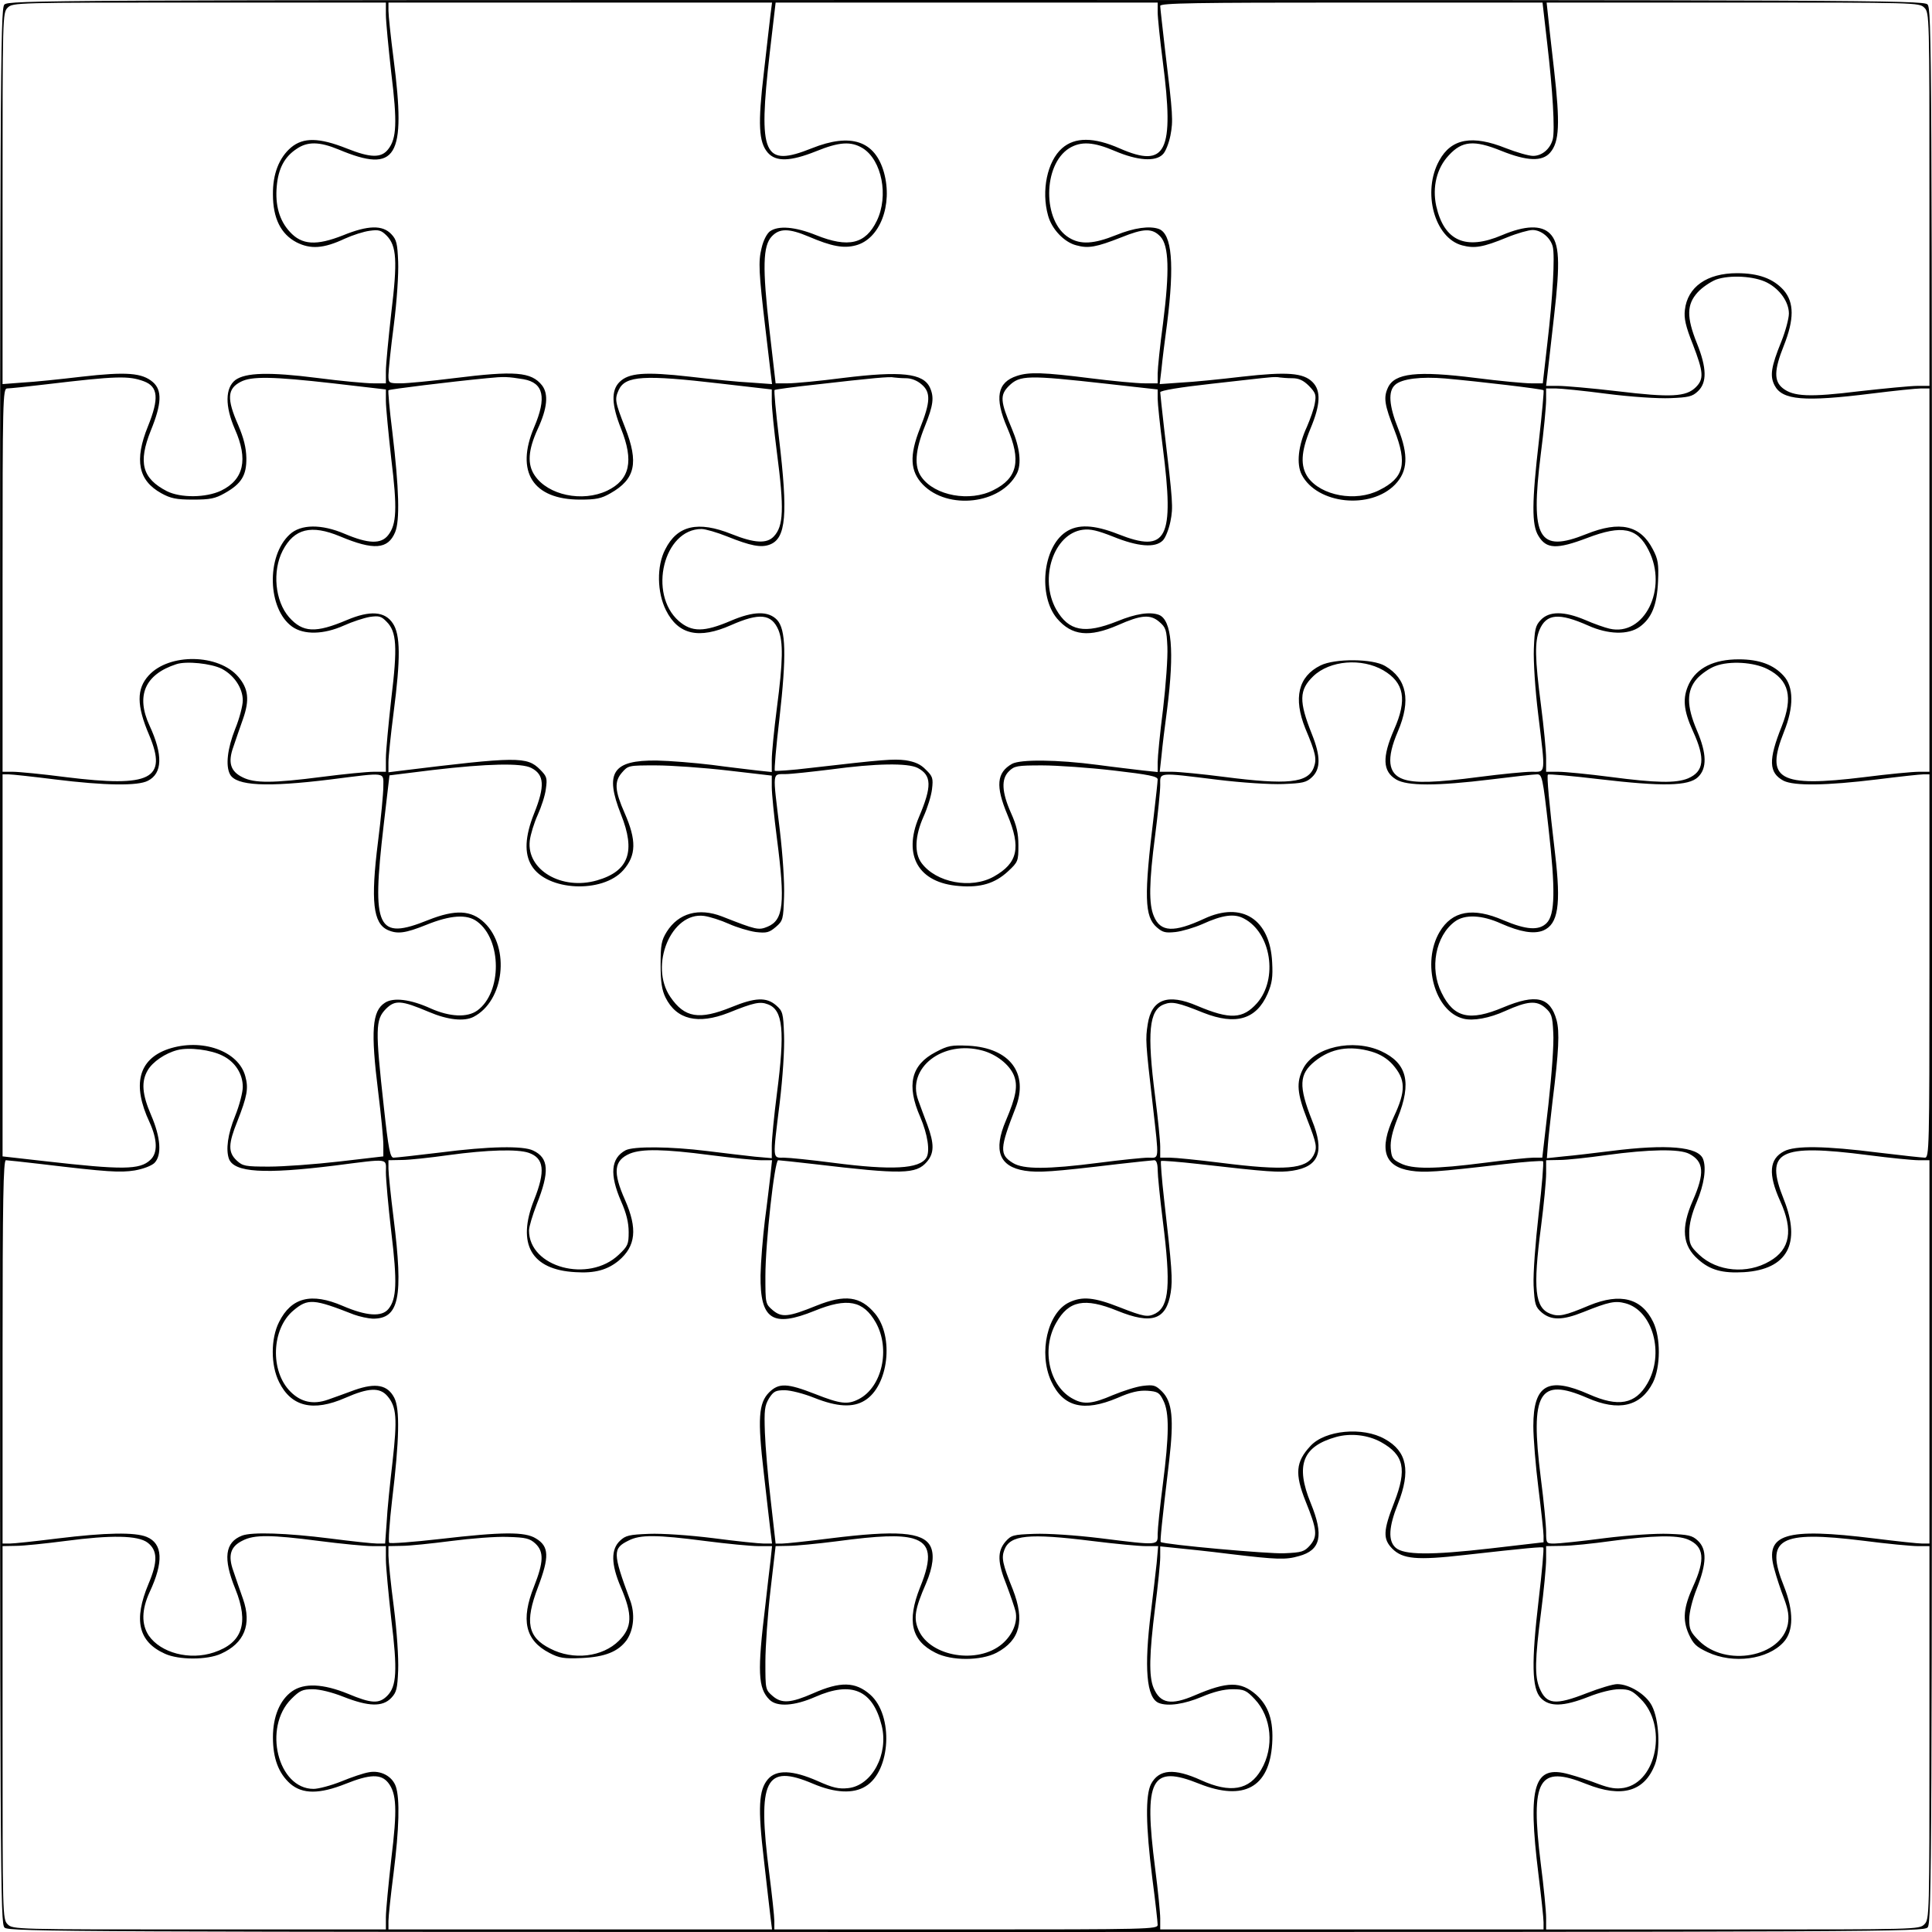 <?xml version="1.0" encoding="UTF-8" standalone="yes"?>
<svg version="1.0" xmlns="http://www.w3.org/2000/svg" width="200mm" height="200mm" viewBox="0 0 756 756" preserveAspectRatio="xMidYMid meet">
  <g transform="translate(0,756) scale(0.1,-0.1)" fill="#000000" stroke="none">
    <path d="M17 7542 c-16 -17 -17 -293 -17 -3764 0 -3615 1 -3745 18 -3761 17
-16 293 -17 3764 -17 3615 0 3745 1 3761 18 16 17 17 293 17 3764 0 3615 -1
3745 -18 3761 -17 16 -293 17 -3764 17 -3615 0 -3745 -1 -3761 -18z m1493 -39
c0 -27 10 -129 21 -228 24 -195 21 -257 -12 -299 -27 -35 -69 -34 -162 3 -108
43 -170 44 -218 4 -47 -40 -72 -104 -71 -184 0 -93 31 -155 92 -187 55 -28
106 -25 189 14 31 14 74 28 98 31 35 5 45 2 66 -19 39 -40 43 -98 18 -303 -11
-99 -21 -201 -21 -227 l0 -48 -50 0 c-28 0 -126 9 -218 21 -189 24 -281 21
-321 -8 -40 -31 -41 -102 -2 -192 53 -119 35 -198 -54 -241 -59 -28 -158 -29
-212 -2 -97 50 -113 112 -63 237 43 105 45 158 8 190 -42 36 -103 41 -278 21
-85 -10 -190 -21 -232 -23 l-78 -6 0 727 c0 713 0 726 20 746 20 20 33 20 750
20 l730 0 0 -47z m1505 0 c-3 -27 -15 -128 -26 -227 -24 -202 -20 -272 15
-313 32 -37 89 -35 189 5 91 37 137 40 183 12 75 -47 102 -187 55 -284 -44
-91 -111 -107 -238 -56 -82 33 -147 38 -180 15 -12 -9 -26 -35 -33 -66 -13
-53 -11 -94 15 -314 8 -66 17 -142 20 -169 l6 -49 -83 6 c-46 2 -153 13 -238
23 -177 20 -240 15 -276 -21 -33 -33 -31 -89 6 -182 51 -127 35 -200 -54 -243
-97 -46 -232 -18 -284 60 -29 43 -26 98 12 181 38 82 43 137 17 171 -42 53
-106 58 -346 28 -88 -11 -181 -20 -207 -20 -47 0 -48 1 -48 32 0 17 9 105 21
196 12 94 19 200 17 248 -3 71 -6 86 -27 108 -34 36 -91 35 -189 -5 -104 -41
-161 -38 -208 14 -41 44 -58 105 -51 179 6 68 30 114 77 145 43 30 90 29 165
-2 227 -95 265 -33 215 355 -11 85 -20 170 -20 188 l0 32 750 0 751 0 -6 -47z
m1515 10 c0 -21 9 -108 20 -193 46 -355 13 -420 -168 -341 -102 45 -176 45
-226 1 -58 -51 -82 -166 -55 -263 14 -53 63 -105 111 -117 47 -13 78 -7 175
31 89 36 122 37 154 3 33 -36 36 -134 10 -339 -12 -88 -21 -177 -21 -197 l0
-38 -52 0 c-29 0 -125 9 -212 20 -183 23 -239 25 -287 9 -77 -25 -88 -86 -38
-202 56 -129 41 -198 -54 -245 -92 -47 -229 -22 -281 51 -30 41 -25 105 13
199 33 82 37 113 20 151 -26 57 -113 66 -341 38 -92 -12 -189 -21 -215 -21
l-48 0 -24 208 c-28 246 -26 330 9 367 30 32 67 32 145 -1 89 -38 136 -47 184
-34 94 25 145 158 110 285 -35 124 -129 156 -282 95 -190 -76 -211 -29 -165
373 l23 197 747 0 748 0 0 -37z m1524 -120 c22 -187 31 -343 22 -378 -10 -38
-42 -65 -77 -65 -17 0 -65 14 -106 30 -132 53 -214 38 -261 -48 -68 -122 -19
-303 89 -332 49 -13 81 -8 176 31 39 16 85 29 100 29 34 0 70 -30 79 -65 9
-36 0 -200 -21 -377 l-18 -158 -46 0 c-25 0 -122 9 -216 21 -231 29 -318 19
-344 -38 -18 -39 -13 -68 25 -165 52 -133 38 -188 -59 -236 -92 -47 -227 -22
-279 50 -30 44 -28 99 10 191 39 93 42 148 8 182 -36 36 -99 41 -276 21 -85
-10 -193 -21 -238 -23 l-84 -6 7 59 c3 33 13 113 22 179 29 231 19 349 -32
369 -36 13 -97 5 -168 -24 -87 -35 -139 -38 -184 -10 -104 63 -103 285 1 350
46 28 95 25 179 -11 87 -37 158 -43 187 -13 11 10 24 44 30 74 11 58 10 79
-21 334 -10 88 -19 166 -19 173 0 11 139 13 748 13 l748 0 18 -157z m1476 137
c20 -20 20 -33 20 -750 l0 -730 -47 0 c-27 0 -129 -10 -228 -21 -195 -24 -257
-21 -299 12 -35 28 -34 71 4 166 41 103 41 169 0 217 -41 46 -99 67 -183 67
-118 0 -194 -54 -204 -144 -4 -32 3 -64 31 -134 42 -109 44 -136 12 -168 -38
-38 -98 -41 -306 -16 -102 12 -206 21 -232 21 l-48 0 5 43 c3 23 14 126 26
229 25 215 21 287 -16 324 -34 34 -97 32 -187 -6 -143 -61 -227 -23 -258 114
-16 74 2 148 49 198 52 57 99 61 205 18 102 -41 161 -43 192 -7 36 42 39 113
15 325 -12 103 -23 204 -25 225 l-4 37 729 0 c716 0 729 0 749 -20z m-615
-1076 c50 -26 85 -76 85 -121 0 -19 -13 -68 -29 -108 -41 -101 -46 -136 -27
-173 30 -58 115 -65 380 -32 88 11 175 20 193 20 l33 0 0 -750 0 -750 -42 0
c-24 0 -119 -9 -213 -21 -335 -41 -389 -10 -314 178 39 97 38 176 -2 219 -39
43 -95 64 -175 64 -97 0 -164 -33 -195 -96 -26 -55 -22 -103 16 -186 49 -107
43 -157 -20 -184 -47 -19 -122 -18 -305 6 -85 11 -176 20 -202 20 l-48 0 0 53
c0 28 -9 122 -20 207 -24 184 -25 249 -6 295 27 64 76 68 191 17 78 -35 156
-37 201 -5 47 34 68 85 72 178 3 68 0 87 -20 125 -49 95 -129 113 -261 60
-187 -75 -219 -18 -178 312 12 92 21 188 21 213 l0 45 37 0 c20 0 110 -9 201
-21 94 -12 200 -19 248 -17 71 3 86 6 108 27 36 34 35 91 -4 188 -41 102 -40
152 3 199 17 19 50 41 72 50 54 19 150 14 200 -12z m-6352 -386 c56 -21 60
-67 16 -176 -54 -133 -38 -212 52 -262 36 -20 58 -25 124 -25 67 0 87 4 124
25 66 37 86 70 85 138 -1 41 -10 77 -32 129 -45 102 -43 142 10 169 42 22 123
21 361 -6 l207 -24 0 -45 c0 -25 10 -127 21 -226 24 -195 21 -257 -12 -299
-28 -36 -78 -34 -170 5 -91 39 -172 38 -215 -2 -93 -85 -87 -292 9 -361 46
-33 124 -31 202 4 33 15 79 30 102 34 36 5 45 3 66 -19 39 -39 43 -97 18 -302
-11 -99 -21 -204 -21 -232 l0 -53 -47 0 c-27 0 -118 -9 -203 -20 -193 -25
-264 -25 -310 -2 -48 23 -59 58 -37 119 9 27 26 76 38 110 26 74 21 118 -18
164 -77 91 -271 94 -351 6 -48 -52 -48 -118 2 -234 72 -172 6 -205 -326 -164
-92 12 -185 21 -208 21 l-40 0 0 750 c0 708 1 750 18 750 9 0 78 7 152 16 277
33 323 34 383 12z m1486 8 c78 -14 91 -71 41 -188 -74 -174 -5 -283 180 -283
62 0 83 4 119 25 97 55 111 119 57 257 -40 102 -41 111 -25 147 26 56 99 60
399 25 l200 -23 0 -46 c0 -25 9 -115 20 -200 29 -221 26 -289 -12 -329 -27
-29 -75 -27 -165 9 -132 53 -213 34 -260 -60 -34 -65 -32 -168 3 -238 48 -96
129 -114 255 -58 111 49 158 44 185 -19 19 -47 18 -122 -6 -305 -11 -85 -20
-177 -20 -203 l0 -48 -57 6 c-32 4 -112 13 -178 22 -66 8 -163 16 -215 17
-173 2 -205 -47 -140 -211 58 -145 31 -222 -94 -258 -138 -40 -276 41 -263
155 3 25 17 70 31 101 14 31 29 76 32 102 6 42 4 49 -23 76 -51 51 -89 51
-545 -5 l-48 -6 0 39 c0 21 9 108 20 193 28 214 27 307 -3 351 -31 47 -89 51
-179 13 -123 -52 -173 -50 -227 11 -55 63 -66 180 -25 260 45 87 112 103 225
56 131 -55 187 -51 215 16 19 45 16 169 -11 395 -11 86 -17 159 -15 161 5 4
240 33 385 47 70 7 81 6 144 -4z m1496 4 c21 0 44 -9 61 -24 37 -31 35 -69 -6
-172 -42 -106 -39 -168 11 -220 98 -101 306 -77 368 43 19 37 12 101 -19 174
-46 109 -48 133 -12 169 43 42 72 43 385 8 l197 -22 0 -36 c0 -19 9 -105 20
-190 46 -360 17 -416 -175 -340 -94 37 -158 40 -205 8 -90 -61 -108 -249 -34
-338 58 -68 126 -75 239 -26 90 40 126 43 161 13 26 -22 29 -32 32 -98 2 -41
-6 -150 -17 -244 -12 -93 -21 -187 -21 -208 l0 -38 -57 6 c-32 4 -112 13 -178
22 -159 21 -302 22 -335 4 -60 -34 -65 -87 -18 -199 54 -129 41 -189 -53 -242
-89 -50 -226 -24 -283 53 -29 39 -26 106 8 182 15 33 30 81 33 107 5 42 3 50
-24 76 -21 22 -43 31 -79 37 -49 6 -86 3 -373 -30 -73 -9 -136 -13 -139 -11
-3 3 5 95 18 205 28 247 25 348 -9 385 -34 36 -92 35 -181 -3 -105 -45 -153
-45 -204 -1 -121 107 -59 360 89 360 15 0 60 -13 100 -29 92 -37 133 -45 167
-32 64 24 72 117 36 418 -12 101 -20 185 -17 187 2 2 74 12 159 21 227 26 293
32 308 28 8 -1 29 -3 47 -3z m1512 0 c25 0 43 -8 65 -30 26 -27 29 -35 23 -68
-3 -20 -18 -62 -31 -92 -34 -73 -42 -146 -20 -188 60 -115 269 -137 365 -38
50 52 53 115 12 219 -36 90 -40 146 -12 171 26 24 102 33 196 25 134 -12 380
-41 385 -46 2 -2 -6 -90 -18 -196 -28 -242 -29 -331 -2 -374 31 -52 72 -53
191 -8 136 52 196 40 240 -48 77 -150 -17 -339 -153 -307 -18 4 -61 19 -95 34
-83 35 -141 35 -174 0 -21 -22 -24 -37 -27 -112 -2 -50 5 -160 17 -257 29
-239 31 -225 -26 -225 -27 0 -118 -9 -203 -20 -176 -23 -253 -25 -299 -9 -60
21 -67 80 -21 187 52 122 35 206 -50 256 -48 29 -197 30 -253 2 -87 -43 -107
-128 -59 -247 41 -97 45 -119 33 -152 -23 -61 -102 -69 -351 -37 -85 11 -177
20 -203 20 l-49 0 7 63 c3 34 13 116 22 182 29 228 18 349 -32 369 -35 13 -90
5 -163 -25 -128 -51 -190 -39 -239 46 -68 121 -10 297 104 312 30 4 58 -3 119
-27 96 -39 164 -45 194 -15 11 11 24 45 30 75 11 56 10 71 -25 365 -8 71 -15
135 -15 140 0 7 80 20 198 33 108 12 211 24 227 25 17 2 36 2 43 0 8 -1 29 -3
49 -3z m-4189 -1137 c49 -26 82 -76 82 -124 0 -20 -13 -71 -30 -112 -30 -76
-38 -143 -20 -177 24 -45 143 -51 394 -20 221 28 206 30 206 -27 0 -27 -9
-124 -21 -218 -29 -231 -19 -318 38 -344 38 -17 69 -13 151 20 94 38 159 43
199 13 97 -71 98 -277 1 -348 -40 -29 -109 -25 -183 8 -79 36 -146 44 -179 22
-50 -32 -56 -109 -26 -350 11 -88 20 -180 20 -206 l0 -45 -172 -20 c-95 -11
-219 -20 -275 -20 -94 0 -103 2 -127 24 -34 32 -33 65 3 154 38 97 44 128 31
175 -26 100 -171 151 -302 107 -116 -40 -142 -139 -73 -286 31 -68 33 -121 3
-148 -41 -39 -110 -39 -410 -5 l-168 19 0 747 0 748 23 0 c13 0 95 -9 183 -20
193 -24 324 -26 363 -5 57 29 59 102 6 216 -54 117 -18 200 105 240 39 13 136
3 178 -18z m4545 -6 c82 -48 94 -115 42 -232 -47 -108 -45 -163 8 -195 43 -26
159 -26 371 0 88 11 169 20 181 20 19 0 22 -12 44 -207 28 -245 26 -342 -7
-375 -30 -30 -79 -27 -169 11 -120 52 -201 37 -250 -46 -71 -121 -19 -311 93
-339 38 -10 103 2 164 30 87 39 122 42 156 13 25 -22 29 -32 32 -98 3 -42 -6
-164 -19 -281 l-24 -208 -35 0 c-19 0 -105 -9 -190 -20 -195 -25 -283 -26
-330 -2 -31 15 -35 22 -38 59 -2 29 6 65 27 118 56 139 37 215 -65 262 -110
50 -262 16 -305 -69 -27 -53 -24 -96 16 -198 38 -97 40 -111 25 -141 -29 -54
-111 -61 -364 -29 -88 11 -177 20 -198 20 l-38 0 0 43 c0 23 -9 112 -20 197
-32 250 -24 338 35 360 31 12 55 7 154 -33 127 -50 207 -26 251 74 18 42 21
66 18 123 -8 169 -118 240 -266 171 -119 -55 -171 -53 -197 10 -20 47 -19 131
5 315 11 85 20 174 20 198 0 51 -13 50 223 21 97 -12 209 -19 258 -17 76 3 91
6 113 27 34 32 34 82 0 167 -52 130 -51 174 5 228 65 62 189 72 274 23z m1503
5 c85 -43 101 -110 56 -224 -53 -132 -51 -182 7 -213 42 -21 169 -19 365 5 88
11 170 20 183 20 l23 0 0 -750 c0 -717 -1 -750 -18 -750 -10 0 -92 9 -183 20
-206 26 -325 28 -368 5 -58 -30 -63 -89 -15 -195 52 -114 39 -189 -41 -235
-88 -52 -206 -41 -276 25 -35 33 -39 42 -39 87 0 34 10 74 30 121 28 67 38
131 24 167 -19 48 -140 59 -361 31 -65 -8 -148 -18 -184 -21 l-66 -7 4 53 c2
30 11 106 18 169 25 199 28 272 16 318 -25 91 -80 104 -209 50 -131 -55 -193
-41 -241 57 -48 95 -24 223 52 279 39 29 106 26 181 -8 75 -33 128 -42 165
-27 58 25 70 99 46 301 -23 195 -33 304 -28 309 2 3 93 -5 202 -18 246 -29
348 -27 385 8 36 34 35 92 -4 183 -41 96 -41 155 0 202 17 19 50 42 73 50 56
21 150 15 203 -12z m-4837 -387 c51 -26 54 -71 11 -178 -36 -90 -39 -157 -10
-204 60 -100 278 -110 359 -18 51 58 52 117 5 224 -38 86 -41 122 -11 157 25
29 26 29 134 29 59 0 186 -9 281 -20 l172 -20 0 -45 c0 -25 9 -115 20 -200 33
-254 26 -320 -36 -346 -36 -15 -44 -13 -179 40 -91 35 -170 13 -216 -60 -21
-34 -24 -51 -24 -129 0 -68 5 -99 19 -128 43 -87 127 -107 247 -60 99 40 123
45 154 33 59 -22 67 -103 35 -350 -11 -85 -20 -177 -20 -204 l0 -48 -67 6
c-38 4 -121 14 -186 22 -144 18 -288 19 -319 3 -58 -31 -63 -95 -18 -199 21
-47 30 -84 30 -121 0 -48 -3 -55 -39 -89 -118 -112 -351 -49 -351 95 0 15 14
60 30 102 51 128 48 182 -14 211 -39 19 -171 17 -365 -8 -91 -11 -172 -20
-181 -20 -13 0 -20 32 -38 198 -34 307 -33 342 8 384 36 36 60 34 169 -12 73
-31 137 -38 174 -19 120 62 144 270 43 368 -52 50 -114 53 -220 11 -201 -81
-222 -35 -175 369 l23 197 170 21 c214 25 347 28 385 8z m1512 0 c55 -29 56
-72 5 -192 -64 -151 -2 -258 157 -270 84 -7 140 10 191 57 40 37 41 41 41 102
0 48 -7 78 -29 127 -36 81 -39 133 -8 163 21 21 32 23 130 23 59 0 185 -9 280
-20 138 -16 172 -23 172 -35 0 -8 -7 -71 -15 -140 -39 -318 -37 -397 12 -439
23 -20 34 -22 73 -18 26 3 73 17 105 31 79 36 125 42 162 22 107 -55 135 -236
52 -331 -56 -63 -106 -65 -234 -11 -116 50 -179 26 -194 -72 -9 -59 -9 -67 20
-318 25 -222 26 -204 -18 -204 -21 0 -108 -9 -193 -20 -202 -26 -295 -26 -336
-1 -54 33 -52 57 10 216 52 135 -22 234 -183 243 -68 3 -81 1 -130 -25 -96
-50 -115 -129 -60 -254 29 -68 39 -134 24 -159 -27 -44 -134 -50 -365 -20 -85
11 -172 20 -192 20 -46 0 -45 -12 -17 215 12 101 19 208 17 263 -3 88 -5 95
-31 118 -38 33 -82 31 -175 -7 -126 -51 -183 -42 -239 40 -84 123 4 334 132
317 22 -3 66 -17 97 -31 31 -14 78 -28 105 -32 43 -5 53 -2 79 20 28 24 29 30
32 119 2 55 -5 162 -17 263 -28 230 -30 215 22 216 23 0 103 9 177 18 177 24
302 26 341 6z m-2720 -1126 c49 -24 79 -71 79 -122 0 -21 -13 -72 -30 -114
-29 -71 -37 -132 -24 -168 21 -53 138 -60 413 -26 219 28 201 30 201 -26 0
-27 9 -131 21 -233 24 -198 21 -263 -11 -302 -26 -32 -86 -28 -179 12 -123 53
-201 33 -249 -63 -33 -65 -33 -169 0 -235 48 -97 133 -117 259 -62 91 40 135
42 165 7 36 -42 39 -88 20 -257 -10 -85 -21 -192 -23 -237 l-6 -83 -31 0 c-17
0 -101 9 -186 20 -167 21 -304 26 -343 11 -67 -26 -75 -89 -26 -209 54 -134
27 -211 -84 -248 -95 -32 -208 -2 -255 66 -29 44 -28 101 3 169 56 119 52 191
-11 217 -46 19 -160 17 -348 -6 -88 -11 -172 -20 -188 -20 l-28 0 0 750 c0
593 3 750 13 750 6 0 69 -7 138 -15 259 -31 309 -34 366 -25 34 6 65 18 77 29
30 30 25 100 -13 188 -35 81 -39 131 -13 175 19 33 69 67 116 79 46 12 132 1
177 -22z m2974 20 c54 -15 104 -54 122 -96 17 -41 9 -84 -31 -178 -50 -117
-26 -180 74 -196 54 -8 105 -5 365 26 71 8 136 15 142 15 8 0 13 -14 13 -38 0
-21 9 -110 20 -198 32 -253 25 -335 -29 -364 -30 -15 -44 -13 -141 25 -99 39
-145 43 -196 19 -85 -40 -121 -198 -71 -308 47 -102 127 -122 260 -66 52 23
84 30 117 28 40 -3 47 -7 62 -38 24 -47 23 -135 -2 -330 -11 -85 -20 -172 -20
-192 0 -46 8 -46 -225 -17 -98 12 -207 19 -258 17 -83 -3 -90 -5 -113 -31 -32
-38 -31 -81 5 -170 15 -40 31 -86 35 -103 9 -42 -12 -92 -53 -127 -95 -80
-279 -50 -326 53 -21 47 -16 82 29 185 27 64 33 114 16 146 -30 54 -130 62
-394 29 -88 -11 -171 -20 -185 -20 l-26 0 -19 168 c-11 92 -21 212 -23 267 -3
87 -1 104 16 133 18 28 26 32 62 32 22 0 74 -13 116 -30 88 -35 151 -39 197
-10 93 57 115 250 40 340 -57 68 -117 76 -229 31 -111 -45 -136 -47 -171 -18
-29 25 -29 26 -29 134 0 130 36 453 50 453 6 0 69 -7 140 -15 346 -41 400 -40
442 9 29 34 29 70 2 144 -12 31 -28 75 -36 97 -46 126 96 237 252 194z m1522
-4 c34 -10 61 -27 82 -50 52 -59 53 -103 5 -205 -59 -127 -38 -195 66 -211 54
-8 95 -6 368 26 79 9 146 14 150 11 3 -4 -4 -96 -17 -205 -13 -114 -22 -233
-20 -281 4 -75 7 -84 32 -106 37 -31 81 -31 163 2 100 40 124 45 165 34 107
-29 153 -198 85 -314 -47 -81 -113 -93 -228 -42 -160 71 -218 38 -218 -124 0
-47 9 -157 20 -244 11 -88 20 -171 20 -186 l0 -25 -207 -24 c-235 -27 -340
-26 -372 3 -30 27 -27 81 9 171 51 129 36 206 -51 254 -86 49 -234 35 -291
-27 -58 -62 -62 -109 -19 -217 45 -111 47 -136 18 -171 -23 -26 -32 -29 -102
-32 -60 -3 -469 34 -483 44 -3 2 4 75 33 318 19 164 12 230 -27 270 -26 26
-34 28 -76 23 -26 -3 -78 -20 -117 -36 -79 -34 -113 -38 -154 -16 -95 48 -128
194 -68 299 49 87 111 99 239 47 135 -55 192 -36 209 71 8 52 5 95 -26 366 -9
79 -14 146 -12 149 3 2 70 -3 149 -12 271 -31 314 -34 366 -26 103 16 126 74
76 197 -53 134 -51 181 11 231 63 51 136 63 222 38z m-3298 -396 c60 -21 66
-71 21 -184 -69 -173 -11 -274 162 -283 76 -5 125 9 169 45 67 57 74 125 25
237 -49 110 -44 155 19 182 47 19 132 18 315 -6 85 -11 174 -20 198 -20 l43 0
-6 -57 c-4 -32 -13 -112 -22 -178 -8 -66 -16 -163 -17 -215 -2 -174 47 -206
212 -139 128 52 190 40 239 -46 58 -103 25 -253 -67 -300 -43 -22 -71 -19
-170 20 -110 43 -142 44 -180 7 -42 -42 -46 -104 -21 -318 11 -99 23 -200 26
-226 l6 -48 -32 0 c-18 0 -106 9 -197 21 -96 12 -201 19 -252 17 -77 -3 -92
-6 -114 -27 -36 -34 -35 -92 3 -181 47 -109 45 -158 -7 -210 -64 -64 -179 -78
-269 -31 -88 44 -100 104 -48 240 45 119 44 160 -8 191 -43 27 -132 26 -374
-2 -106 -12 -196 -19 -200 -15 -4 5 1 79 11 165 29 239 31 359 9 402 -26 51
-72 60 -155 31 -35 -13 -82 -30 -105 -38 -57 -20 -105 -10 -146 31 -81 80 -75
246 11 318 57 48 79 46 237 -16 22 -8 55 -15 73 -16 104 -1 121 82 82 394 -11
88 -20 175 -20 193 l0 33 53 1 c28 0 111 9 182 19 154 21 270 24 314 9z m4541
-4 c58 -30 61 -76 14 -183 -47 -107 -41 -176 21 -230 47 -42 95 -55 180 -50
169 11 224 112 155 285 -76 189 -20 218 330 173 85 -11 174 -20 198 -20 l42 0
0 -750 0 -750 -28 0 c-16 0 -100 9 -188 20 -348 43 -430 18 -391 -120 8 -30
25 -82 38 -115 17 -46 20 -69 15 -100 -25 -129 -243 -170 -348 -65 -33 33 -38
44 -38 84 0 27 12 76 30 121 38 97 40 152 4 186 -22 21 -37 24 -114 27 -51 2
-156 -5 -252 -17 -91 -12 -179 -21 -196 -21 -31 0 -32 1 -32 45 0 25 -9 121
-21 213 -42 334 -7 394 182 312 123 -54 209 -34 257 60 30 61 31 175 1 237
-45 93 -128 115 -250 65 -97 -41 -119 -45 -152 -33 -61 23 -69 97 -37 341 11
85 20 179 20 208 l0 52 53 1 c28 0 111 9 182 19 169 23 287 25 325 5z m-1206
-1128 c90 -50 102 -106 52 -235 -44 -112 -45 -144 -8 -182 41 -41 96 -46 281
-25 250 28 306 33 310 29 3 -3 -5 -94 -18 -203 -29 -246 -27 -348 8 -385 34
-36 89 -34 186 4 45 18 94 30 121 30 40 0 51 -5 84 -38 105 -104 64 -324 -65
-348 -31 -5 -54 -2 -100 15 -33 13 -85 30 -115 38 -138 39 -163 -43 -120 -391
11 -88 20 -172 20 -188 l0 -28 -750 0 -750 0 0 43 c0 23 -9 112 -20 197 -45
350 -16 406 173 330 174 -69 274 -14 285 156 6 91 -14 149 -63 193 -60 52
-112 52 -240 -3 -93 -40 -135 -32 -161 29 -19 46 -17 131 6 315 11 85 20 174
20 197 l0 42 58 -6 c31 -3 129 -13 216 -24 184 -22 217 -23 269 -8 85 23 98
80 46 207 -61 149 -32 222 99 259 58 16 125 8 176 -20z m-4827 -393 c40 -30
41 -75 4 -162 -59 -141 -40 -226 64 -273 54 -25 166 -25 220 0 91 41 121 114
86 214 -12 34 -29 83 -38 110 -22 61 -11 96 37 119 45 23 108 23 300 -2 85
-11 179 -20 208 -20 l52 0 0 -52 c0 -29 10 -134 21 -233 25 -203 21 -264 -16
-301 -32 -32 -62 -30 -153 8 -98 40 -172 43 -219 10 -48 -34 -75 -99 -75 -180
0 -83 22 -141 68 -182 48 -41 114 -41 217 0 95 38 138 39 166 4 33 -42 36
-104 12 -299 -11 -99 -21 -201 -21 -227 l0 -48 -730 0 c-717 0 -730 0 -750 20
-20 20 -20 33 -20 750 l0 730 53 1 c28 0 115 9 192 19 181 24 284 22 322 -6z
m1518 -4 c34 -32 32 -73 -5 -167 -53 -132 -35 -212 60 -261 38 -20 57 -23 125
-20 92 4 144 25 177 70 28 41 34 103 13 158 -68 184 -68 201 -5 232 45 23 108
23 300 -2 85 -11 179 -20 208 -20 l53 0 -6 -57 c-4 -32 -13 -110 -20 -173 -32
-262 -29 -326 16 -371 29 -29 97 -25 179 11 143 63 225 27 260 -112 28 -112
-38 -235 -131 -245 -37 -4 -60 1 -120 28 -98 43 -161 45 -194 7 -36 -42 -40
-111 -16 -314 11 -99 23 -200 26 -226 l6 -48 -751 0 -750 0 0 33 c0 17 9 102
20 187 22 174 25 291 9 339 -14 41 -60 65 -106 56 -19 -3 -67 -19 -108 -36
-40 -16 -89 -29 -108 -29 -140 0 -199 240 -87 352 33 33 44 38 84 38 27 0 76
-12 121 -30 97 -38 152 -40 186 -4 21 22 24 37 27 108 2 48 -5 154 -17 248
-12 91 -21 181 -21 201 l0 37 53 1 c28 0 115 9 192 19 77 10 177 18 222 16 71
-2 86 -6 108 -26z m1477 20 c69 -20 77 -72 28 -192 -52 -131 -34 -208 60 -255
63 -33 179 -32 240 0 92 49 111 125 63 248 -40 99 -45 123 -33 154 22 59 95
66 344 35 88 -11 182 -20 209 -20 l49 0 -6 -67 c-4 -38 -14 -122 -22 -188 -28
-222 -18 -340 31 -359 36 -14 100 -4 167 24 47 20 87 30 121 30 45 0 54 -4 87
-39 66 -70 77 -188 25 -276 -46 -80 -121 -93 -235 -41 -106 48 -165 43 -196
-15 -22 -44 -21 -161 5 -368 12 -91 21 -173 21 -183 0 -17 -33 -18 -750 -18
l-750 0 0 33 c0 17 -9 102 -20 187 -47 367 -16 430 172 350 85 -36 157 -40
205 -10 99 60 110 278 18 359 -58 51 -117 52 -223 5 -87 -38 -123 -41 -158
-11 -29 25 -29 26 -29 134 0 59 9 186 20 281 l20 172 50 1 c27 0 113 8 190 18
164 22 246 25 297 11z m3033 -4 c63 -27 69 -77 20 -184 -37 -82 -42 -129 -17
-186 18 -39 29 -50 74 -71 100 -47 235 -29 297 39 40 43 40 122 2 218 -76 188
-20 220 311 179 92 -12 188 -21 213 -21 l45 0 0 -730 c0 -717 0 -730 -20 -750
-20 -20 -33 -20 -750 -20 l-730 0 0 45 c0 25 -9 121 -21 213 -41 331 -9 387
179 311 138 -55 227 -30 268 77 22 58 16 175 -12 229 -22 44 -88 85 -136 85
-16 0 -69 -16 -118 -35 -125 -49 -159 -45 -186 20 -19 46 -18 111 6 295 11 85
20 179 20 208 l0 52 63 1 c34 0 121 9 192 19 163 22 256 24 300 6z"/>
  </g>
</svg>